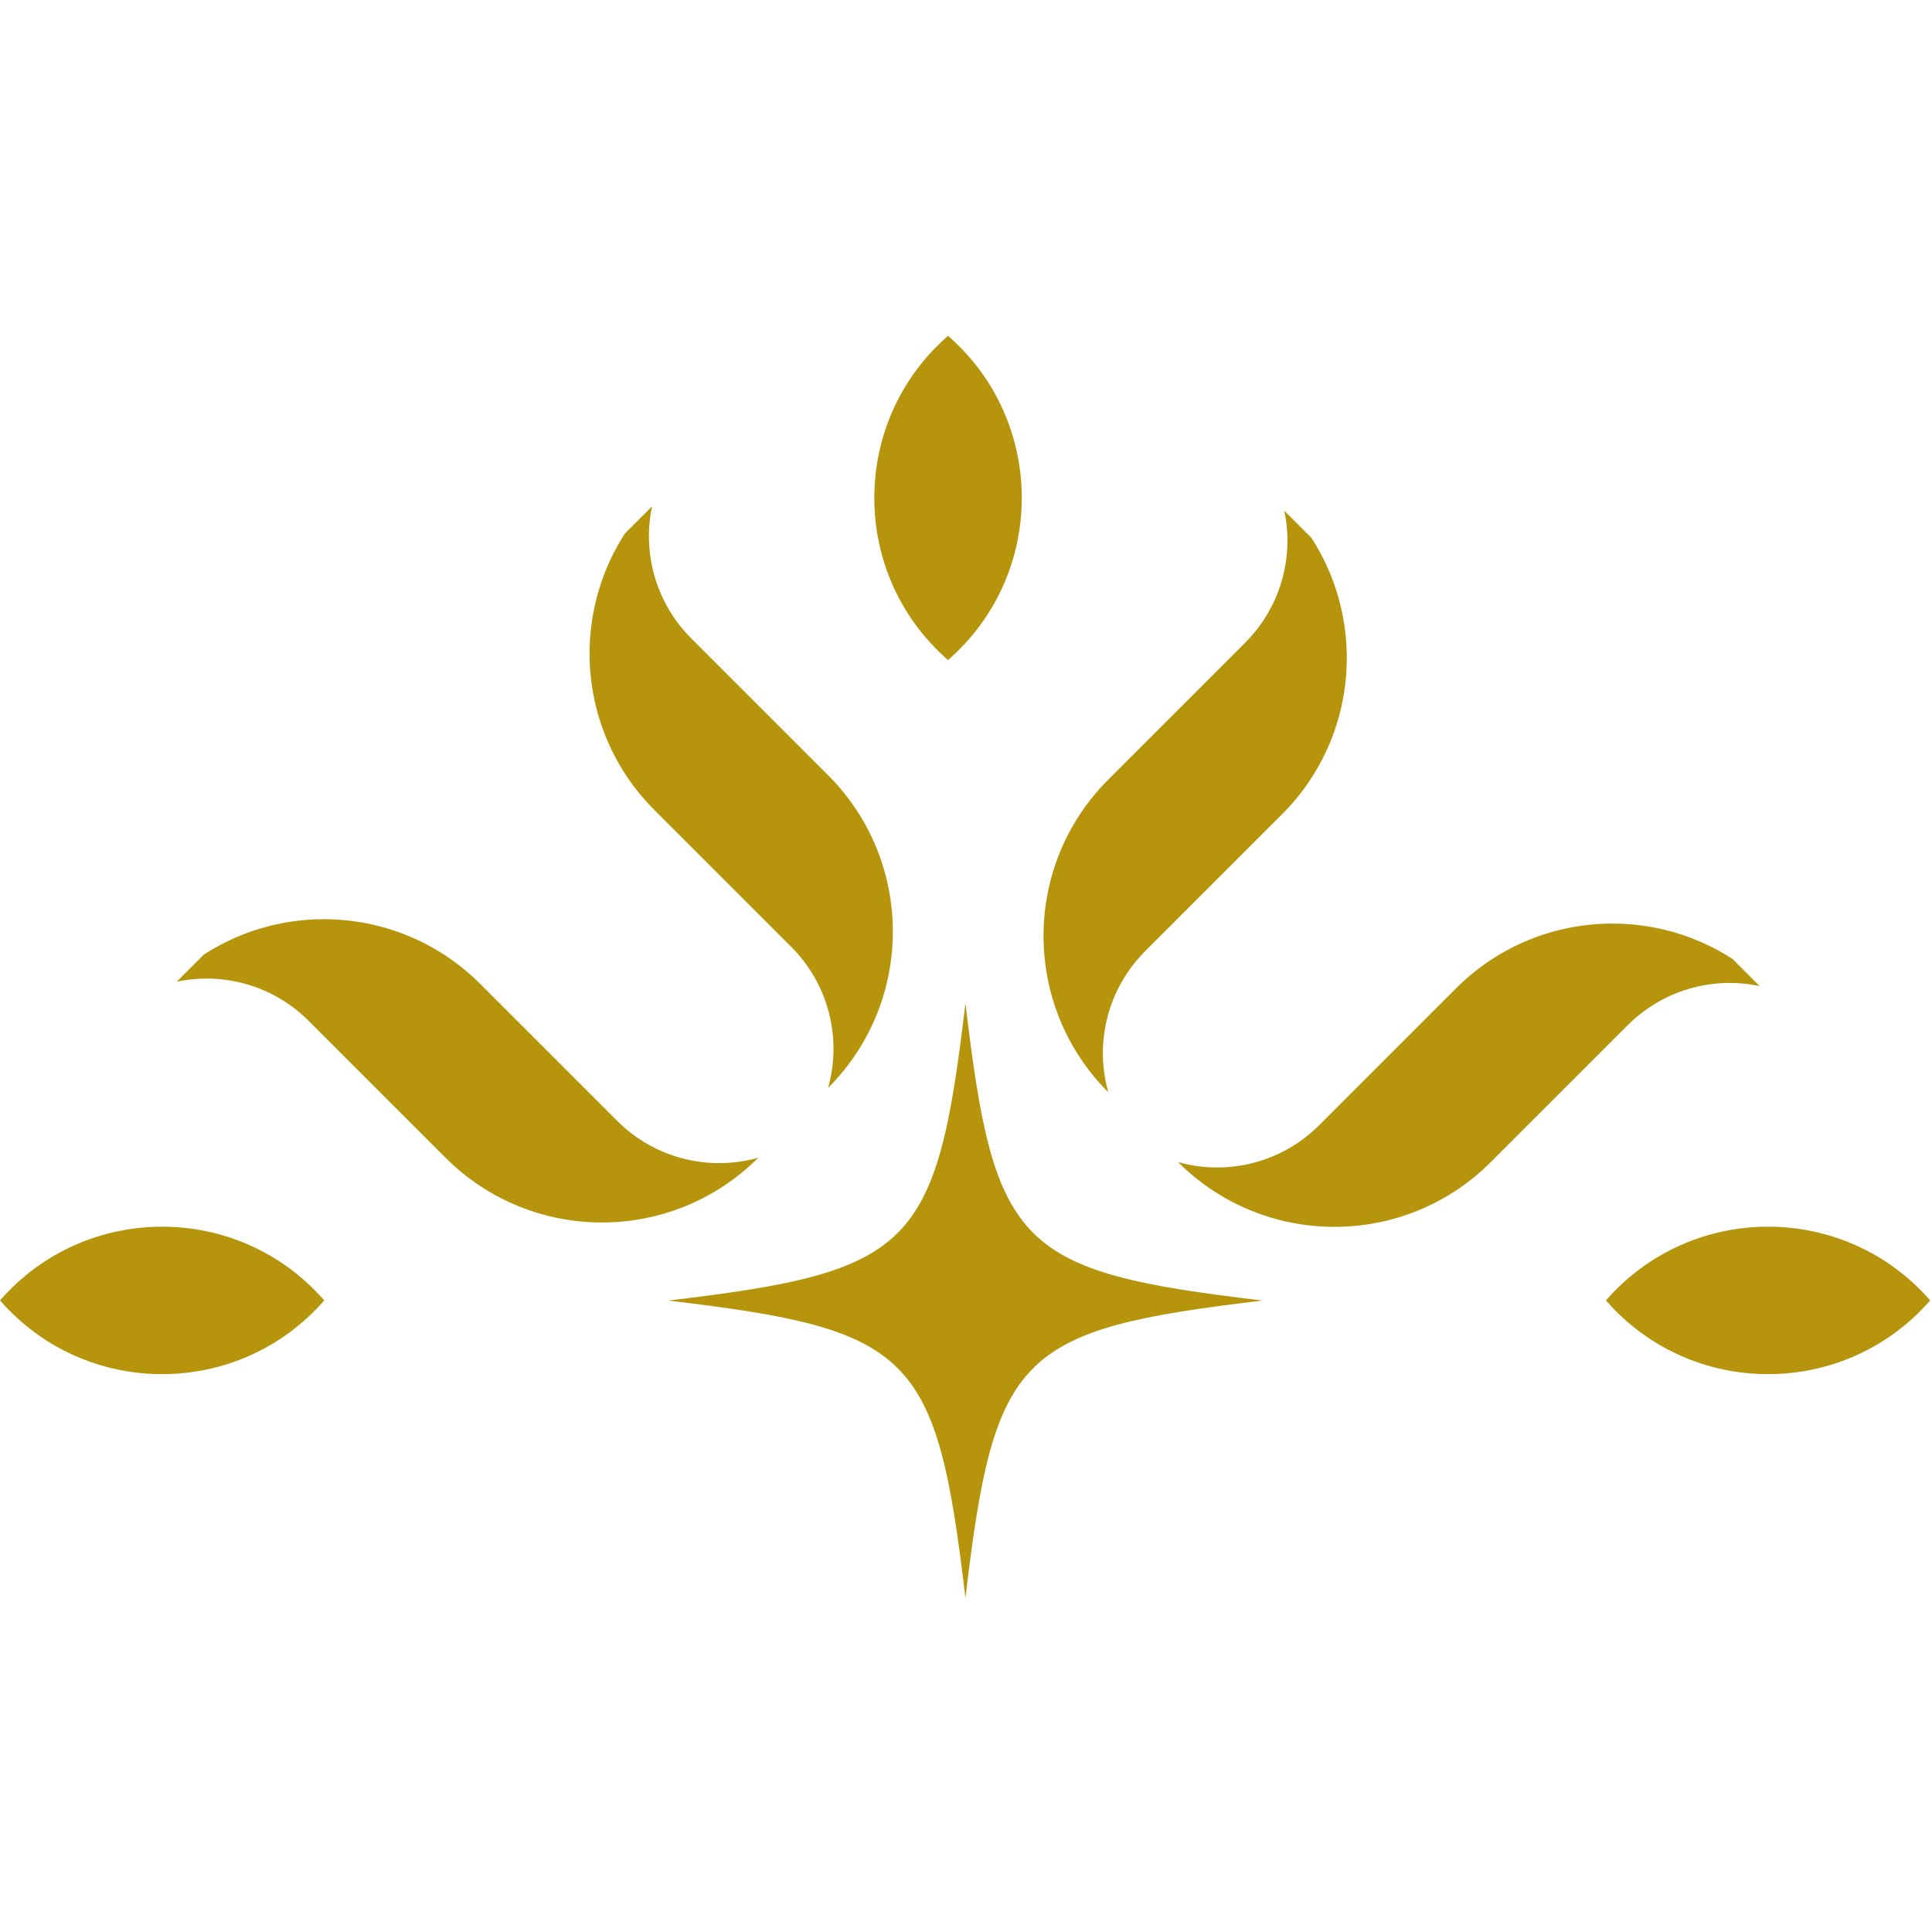 <?xml version="1.0" encoding="UTF-8"?>
<svg xmlns="http://www.w3.org/2000/svg" xmlns:xlink="http://www.w3.org/1999/xlink" width="512" zoomAndPan="magnify" viewBox="0 0 384 384" height="512" preserveAspectRatio="xMidYMid meet" version="1.2">
  <defs>
    <clipPath id="0a57f97a98">
      <path d="M 234 183 L 351 183 L 351 244 L 234 244 Z M 234 183 "></path>
    </clipPath>
    <clipPath id="ce7ab0d2d1">
      <path d="M 274.93 273.125 L 178.062 176.258 L 254.035 100.285 L 350.902 197.152 Z M 274.93 273.125 "></path>
    </clipPath>
    <clipPath id="666a2f560b">
      <path d="M 351.586 196.469 L 254.719 99.602 L 178.746 175.574 L 275.613 272.441 Z M 351.586 196.469 "></path>
    </clipPath>
    <clipPath id="03ee2a0d80">
      <path d="M 351.559 196.441 L 310.035 154.918 L 234.066 230.887 L 275.59 272.41 Z M 351.559 196.441 "></path>
    </clipPath>
    <clipPath id="224afa4712">
      <path d="M 207 100 L 268 100 L 268 218 L 207 218 Z M 207 100 "></path>
    </clipPath>
    <clipPath id="d66f0a02a1">
      <path d="M 274.93 273.125 L 178.062 176.258 L 254.035 100.285 L 350.902 197.152 Z M 274.93 273.125 "></path>
    </clipPath>
    <clipPath id="1e25b176e3">
      <path d="M 351.586 196.469 L 254.719 99.602 L 178.746 175.574 L 275.613 272.441 Z M 351.586 196.469 "></path>
    </clipPath>
    <clipPath id="f72ff21c11">
      <path d="M 296.305 141.188 L 254.812 99.695 L 178.844 175.66 L 220.336 217.156 Z M 296.305 141.188 "></path>
    </clipPath>
    <clipPath id="d01d83877d">
      <path d="M 117 99 L 178 99 L 178 217 L 117 217 Z M 117 99 "></path>
    </clipPath>
    <clipPath id="dc44f08951">
      <path d="M 206.734 175.457 L 109.871 272.324 L 33.895 196.348 L 130.762 99.484 Z M 206.734 175.457 "></path>
    </clipPath>
    <clipPath id="4fabd08c26">
      <path d="M 130.078 98.801 L 33.215 195.668 L 109.188 271.641 L 206.051 174.773 Z M 130.078 98.801 "></path>
    </clipPath>
    <clipPath id="8cab43d609">
      <path d="M 130.055 98.824 L 88.527 140.352 L 164.496 216.32 L 206.023 174.793 Z M 130.055 98.824 "></path>
    </clipPath>
    <clipPath id="8765a97842">
      <path d="M 33 182 L 151 182 L 151 243 L 33 243 Z M 33 182 "></path>
    </clipPath>
    <clipPath id="01db2ceb50">
      <path d="M 206.734 175.457 L 109.871 272.324 L 33.895 196.348 L 130.762 99.484 Z M 206.734 175.457 "></path>
    </clipPath>
    <clipPath id="1b0861090f">
      <path d="M 130.078 98.801 L 33.215 195.668 L 109.188 271.641 L 206.051 174.773 Z M 130.078 98.801 "></path>
    </clipPath>
    <clipPath id="f16ad08726">
      <path d="M 74.801 154.082 L 33.305 195.574 L 109.273 271.543 L 150.766 230.051 Z M 74.801 154.082 "></path>
    </clipPath>
    <clipPath id="4467c289ca">
      <path d="M 0.004 243.812 L 64.445 243.812 L 64.445 273.125 L 0.004 273.125 Z M 0.004 243.812 "></path>
    </clipPath>
    <clipPath id="b9316c962c">
      <path d="M 319.191 243.812 L 383.637 243.812 L 383.637 273.125 L 319.191 273.125 Z M 319.191 243.812 "></path>
    </clipPath>
    <clipPath id="3e7e2b34f4">
      <path d="M 173.773 66.746 L 203.086 66.746 L 203.086 131.188 L 173.773 131.188 Z M 173.773 66.746 "></path>
    </clipPath>
    <clipPath id="b017fe45d1">
      <path d="M 132.793 199.402 L 250.98 199.402 L 250.98 317.59 L 132.793 317.59 Z M 132.793 199.402 "></path>
    </clipPath>
  </defs>
  <g id="fb8a2301c4">
    <g clip-rule="nonzero" clip-path="url(#0a57f97a98)">
      <g clip-rule="nonzero" clip-path="url(#ce7ab0d2d1)">
        <g clip-rule="nonzero" clip-path="url(#666a2f560b)">
          <g clip-rule="nonzero" clip-path="url(#03ee2a0d80)">
            <path style=" stroke:none;fill-rule:nonzero;fill:#b6940c;fill-opacity:1;" d="M 262.195 223.652 L 289.402 196.441 C 306.566 179.277 334.395 179.277 351.559 196.441 C 341.578 193.629 330.855 196.43 323.52 203.762 L 296.309 230.973 C 279.145 248.137 251.316 248.137 234.152 230.973 C 244.137 233.785 254.859 230.988 262.195 223.652 "></path>
          </g>
        </g>
      </g>
    </g>
    <g clip-rule="nonzero" clip-path="url(#224afa4712)">
      <g clip-rule="nonzero" clip-path="url(#d66f0a02a1)">
        <g clip-rule="nonzero" clip-path="url(#1e25b176e3)">
          <g clip-rule="nonzero" clip-path="url(#f72ff21c11)">
            <path style=" stroke:none;fill-rule:nonzero;fill:#b6940c;fill-opacity:1;" d="M 254.812 99.691 C 271.977 116.855 271.977 144.688 254.812 161.852 L 227.602 189.059 C 220.266 196.395 217.469 207.117 220.281 217.098 C 203.117 199.938 203.117 172.105 220.281 154.945 L 247.492 127.734 C 254.824 120.398 257.625 109.676 254.812 99.691 "></path>
          </g>
        </g>
      </g>
    </g>
    <g clip-rule="nonzero" clip-path="url(#d01d83877d)">
      <g clip-rule="nonzero" clip-path="url(#dc44f08951)">
        <g clip-rule="nonzero" clip-path="url(#4fabd08c26)">
          <g clip-rule="nonzero" clip-path="url(#8cab43d609)">
            <path style=" stroke:none;fill-rule:nonzero;fill:#b6940c;fill-opacity:1;" d="M 157.266 188.191 L 130.055 160.98 C 112.891 143.816 112.891 115.988 130.055 98.824 C 127.242 108.809 130.043 119.531 137.375 126.863 L 164.586 154.074 C 181.75 171.238 181.75 199.066 164.586 216.23 C 167.398 206.25 164.598 195.527 157.266 188.191 "></path>
          </g>
        </g>
      </g>
    </g>
    <g clip-rule="nonzero" clip-path="url(#8765a97842)">
      <g clip-rule="nonzero" clip-path="url(#01db2ceb50)">
        <g clip-rule="nonzero" clip-path="url(#1b0861090f)">
          <g clip-rule="nonzero" clip-path="url(#f16ad08726)">
            <path style=" stroke:none;fill-rule:nonzero;fill:#b6940c;fill-opacity:1;" d="M 33.305 195.574 C 50.469 178.41 78.297 178.41 95.461 195.574 L 122.672 222.785 C 130.004 230.117 140.727 232.918 150.711 230.105 C 133.547 247.27 105.719 247.27 88.555 230.105 L 61.344 202.895 C 54.012 195.562 43.289 192.762 33.305 195.574 "></path>
          </g>
        </g>
      </g>
    </g>
    <g clip-rule="nonzero" clip-path="url(#4467c289ca)">
      <path style=" stroke:none;fill-rule:nonzero;fill:#b6940c;fill-opacity:1;" d="M 64.445 258.469 C 47.41 278.008 17.039 278.008 0.004 258.469 C 17.039 238.926 47.41 238.926 64.445 258.469 "></path>
    </g>
    <g clip-rule="nonzero" clip-path="url(#b9316c962c)">
      <path style=" stroke:none;fill-rule:nonzero;fill:#b6940c;fill-opacity:1;" d="M 383.637 258.469 C 366.598 278.008 336.227 278.008 319.191 258.469 C 336.227 238.926 366.598 238.926 383.637 258.469 "></path>
    </g>
    <g clip-rule="nonzero" clip-path="url(#3e7e2b34f4)">
      <path style=" stroke:none;fill-rule:nonzero;fill:#b6940c;fill-opacity:1;" d="M 188.43 66.746 C 207.973 83.781 207.973 114.152 188.43 131.188 C 168.887 114.152 168.887 83.781 188.43 66.746 "></path>
    </g>
    <g clip-rule="nonzero" clip-path="url(#b017fe45d1)">
      <path style=" stroke:none;fill-rule:nonzero;fill:#b6940c;fill-opacity:1;" d="M 132.793 258.496 C 181.461 264.254 186.129 268.922 191.887 317.59 C 191.898 317.488 191.91 317.387 191.926 317.285 C 197.668 268.906 202.418 264.242 250.98 258.496 C 202.316 252.734 197.648 248.066 191.887 199.402 C 186.129 248.066 181.461 252.734 132.793 258.496 Z M 132.793 258.496 "></path>
    </g>
  </g>
</svg>
